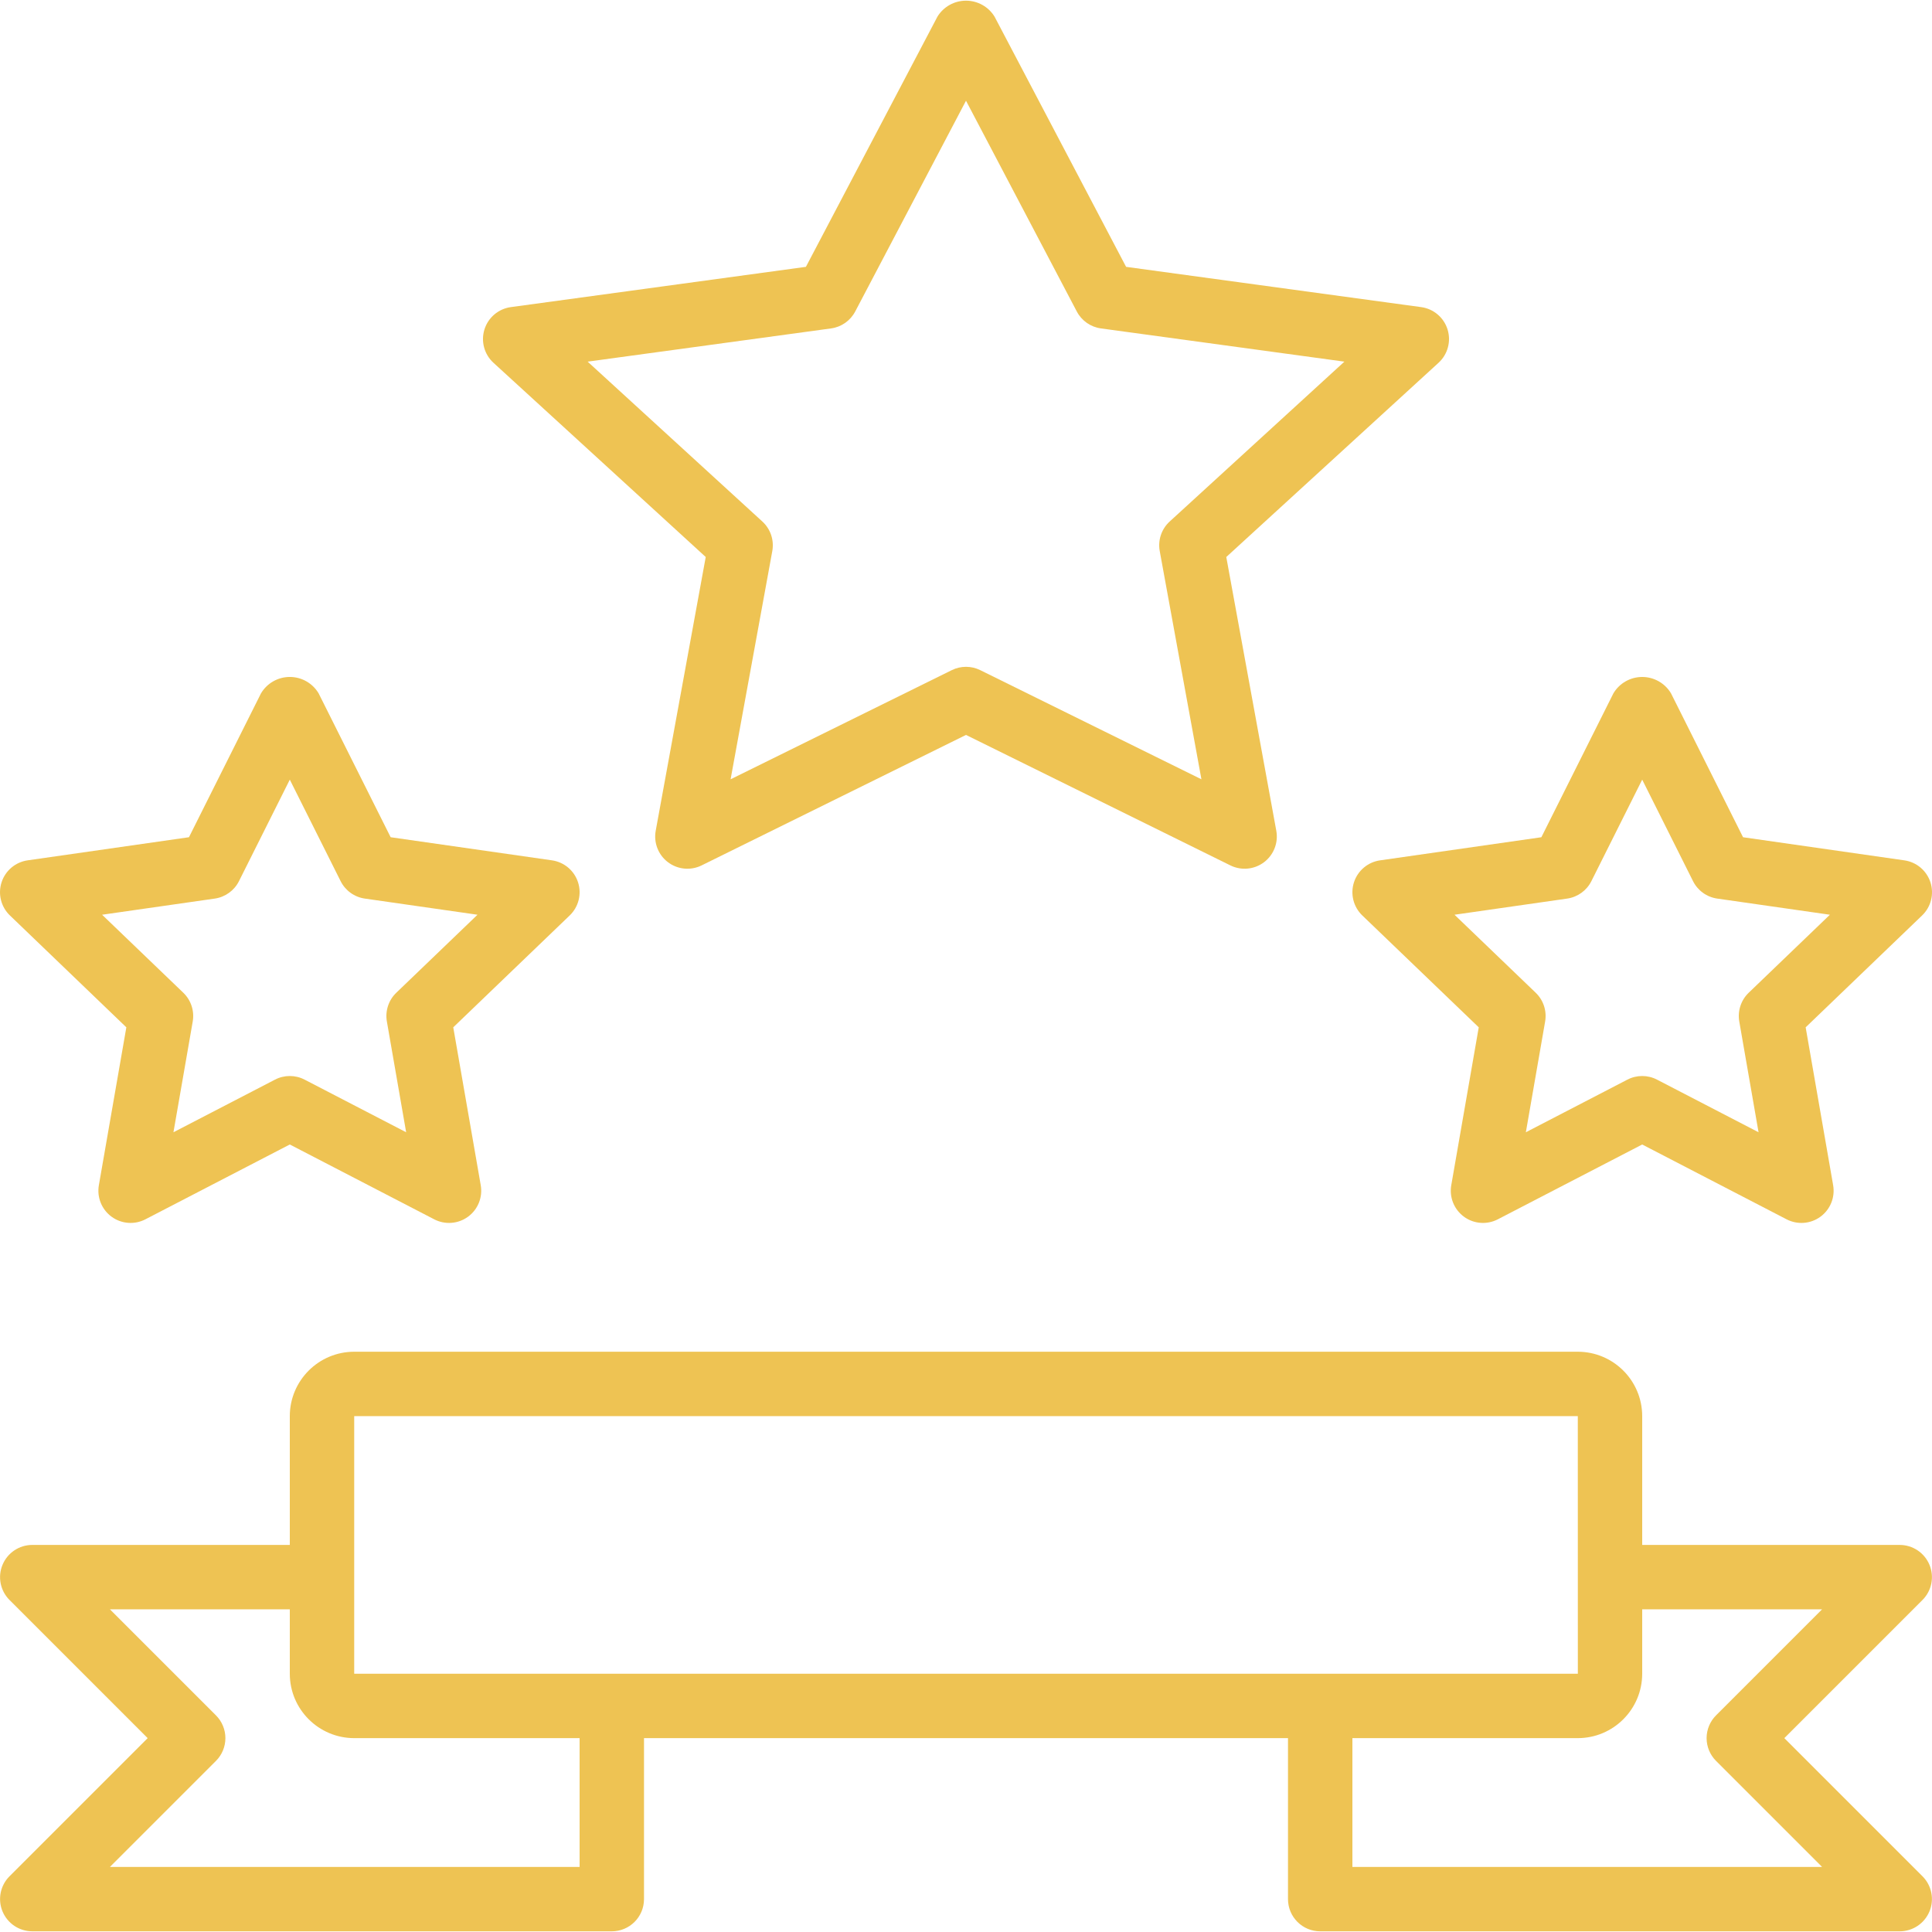 <?xml version="1.0" encoding="iso-8859-1"?>
<!-- Generator: Adobe Illustrator 19.0.0, SVG Export Plug-In . SVG Version: 6.00 Build 0)  -->
<svg xmlns="http://www.w3.org/2000/svg" xmlns:xlink="http://www.w3.org/1999/xlink" version="1.1" id="Capa_1" x="0px" y="0px" viewBox="0 0 511.999 511.999" style="enable-background:new 0 0 511.999 511.999;" xml:space="preserve" width="512px" height="512px">
<g>
	<g>
		<g>
			<path d="M472.866,460.622l36.631-36.631c2.43-2.444,3.153-6.108,1.835-9.292s-4.42-5.265-7.866-5.277H435.2v-34.133     c-0.009-9.422-7.645-17.057-17.067-17.067H93.867c-9.422,0.009-17.057,7.645-17.067,17.067v34.133H8.533     c-3.447,0.011-6.549,2.092-7.867,5.276s-0.594,6.849,1.836,9.293l36.631,36.631L2.502,497.252     c-2.43,2.444-3.153,6.108-1.835,9.292c1.318,3.184,4.42,5.265,7.866,5.277h153.6c4.713,0,8.533-3.82,8.533-8.533v-42.667h170.667     v42.667c0,4.713,3.82,8.533,8.533,8.533h153.6c3.447-0.011,6.549-2.092,7.867-5.276c1.318-3.185,0.594-6.849-1.836-9.293     L472.866,460.622z M153.6,494.755H29.133l28.1-28.1c1.601-1.6,2.5-3.77,2.5-6.033s-0.899-4.433-2.5-6.033l-28.1-28.1H76.8v17.067     c0.009,9.422,7.645,17.057,17.067,17.067H153.6V494.755z M93.867,443.555v-68.267h324.267l0.008,42.628l-0.008,0.039l0.008,0.039     l0.005,25.561H93.867z M358.4,494.755v-34.133h59.733c9.422-0.009,17.057-7.645,17.067-17.067v-17.067h47.667l-28.1,28.1     c-1.601,1.6-2.5,3.77-2.5,6.033s0.899,4.433,2.5,6.033l28.1,28.1H358.4z" fill="#eec353"/>
			<path d="M33.483,272.251L26.2,314.092c-0.556,3.195,0.747,6.429,3.362,8.346s6.092,2.185,8.971,0.692L76.8,303.301l38.267,19.829     c2.879,1.493,6.355,1.225,8.971-0.692c2.616-1.917,3.919-5.151,3.362-8.346l-7.283-41.842l30.863-29.65     c2.352-2.261,3.21-5.664,2.209-8.77c-1-3.105-3.684-5.368-6.913-5.83l-42.75-6.125l-19.096-38.142     c-1.603-2.686-4.501-4.331-7.629-4.331c-3.128,0-6.026,1.645-7.629,4.331l-19.096,38.142l-42.75,6.125     c-3.229,0.462-5.913,2.725-6.913,5.83c-1,3.105-0.143,6.509,2.209,8.77L33.483,272.251z M56.912,238.134     c2.769-0.395,5.169-2.123,6.421-4.625L76.8,206.613l13.467,26.896c1.252,2.502,3.651,4.23,6.421,4.625l29.854,4.279     l-21.521,20.675c-2.045,1.967-2.98,4.821-2.496,7.617l5.108,29.354l-26.908-13.946c-2.461-1.278-5.389-1.278-7.85,0     l-26.909,13.946l5.108-29.354c0.484-2.796-0.451-5.65-2.496-7.617l-21.521-20.675L56.912,238.134z" fill="#eec353"/>
			<path d="M358.811,233.831c-1,3.105-0.143,6.509,2.209,8.77l30.862,29.65l-7.283,41.842c-0.556,3.195,0.747,6.429,3.362,8.346     s6.092,2.185,8.971,0.692l38.267-19.829l38.267,19.829c2.879,1.493,6.355,1.225,8.971-0.692c2.616-1.917,3.919-5.151,3.362-8.346     l-7.283-41.842l30.863-29.65c2.352-2.261,3.21-5.666,2.208-8.771c-1.001-3.104-3.684-5.367-6.912-5.829l-42.75-6.125     l-19.096-38.142c-1.603-2.686-4.501-4.331-7.629-4.331c-3.128,0-6.026,1.645-7.629,4.331l-19.096,38.142l-42.75,6.125     C362.495,228.463,359.812,230.726,358.811,233.831z M415.312,238.134c2.769-0.395,5.169-2.123,6.421-4.625l13.467-26.896     l13.467,26.896c1.252,2.502,3.651,4.23,6.421,4.625l29.854,4.279l-21.521,20.675c-2.045,1.967-2.98,4.821-2.496,7.617     l5.108,29.354l-26.908-13.946c-2.461-1.278-5.389-1.278-7.85,0l-26.908,13.946l5.108-29.354c0.484-2.796-0.451-5.65-2.496-7.617     l-21.521-20.675L415.312,238.134z" fill="#eec353"/>
			<path d="M187.025,147.613l-13.254,72.542c-0.58,3.173,0.679,6.402,3.253,8.345c2.575,1.943,6.025,2.267,8.917,0.838L256,194.763     l70.059,34.575c2.892,1.429,6.343,1.105,8.918-0.838c2.575-1.943,3.834-5.172,3.253-8.345l-13.254-72.542l56.254-51.475     c2.442-2.235,3.371-5.681,2.383-8.841c-0.987-3.159-3.712-5.462-6.992-5.908l-78.196-10.671L263.554,4.384     c-1.62-2.615-4.478-4.206-7.554-4.206c-3.076,0-5.934,1.591-7.554,4.206l-34.871,66.333l-78.196,10.671     c-3.28,0.447-6.005,2.751-6.992,5.91c-0.987,3.159-0.058,6.605,2.384,8.84L187.025,147.613z M220.237,87.034     c2.733-0.371,5.118-2.042,6.4-4.483L256,26.692l29.363,55.858c1.282,2.442,3.667,4.112,6.4,4.483l64.513,8.805l-46.304,42.371     c-2.165,1.984-3.16,4.94-2.633,7.829l11.05,60.483l-58.612-28.925c-2.379-1.178-5.171-1.178-7.55,0l-58.612,28.925l11.05-60.483     c0.526-2.889-0.468-5.846-2.633-7.829l-46.305-42.37L220.237,87.034z" fill="#eec353"/>
		</g>
	</g>
</g>
<g>
</g>
<g>
</g>
<g>
</g>
<g>
</g>
<g>
</g>
<g>
</g>
<g>
</g>
<g>
</g>
<g>
</g>
<g>
</g>
<g>
</g>
<g>
</g>
<g>
</g>
<g>
</g>
<g>
</g>
</svg>

